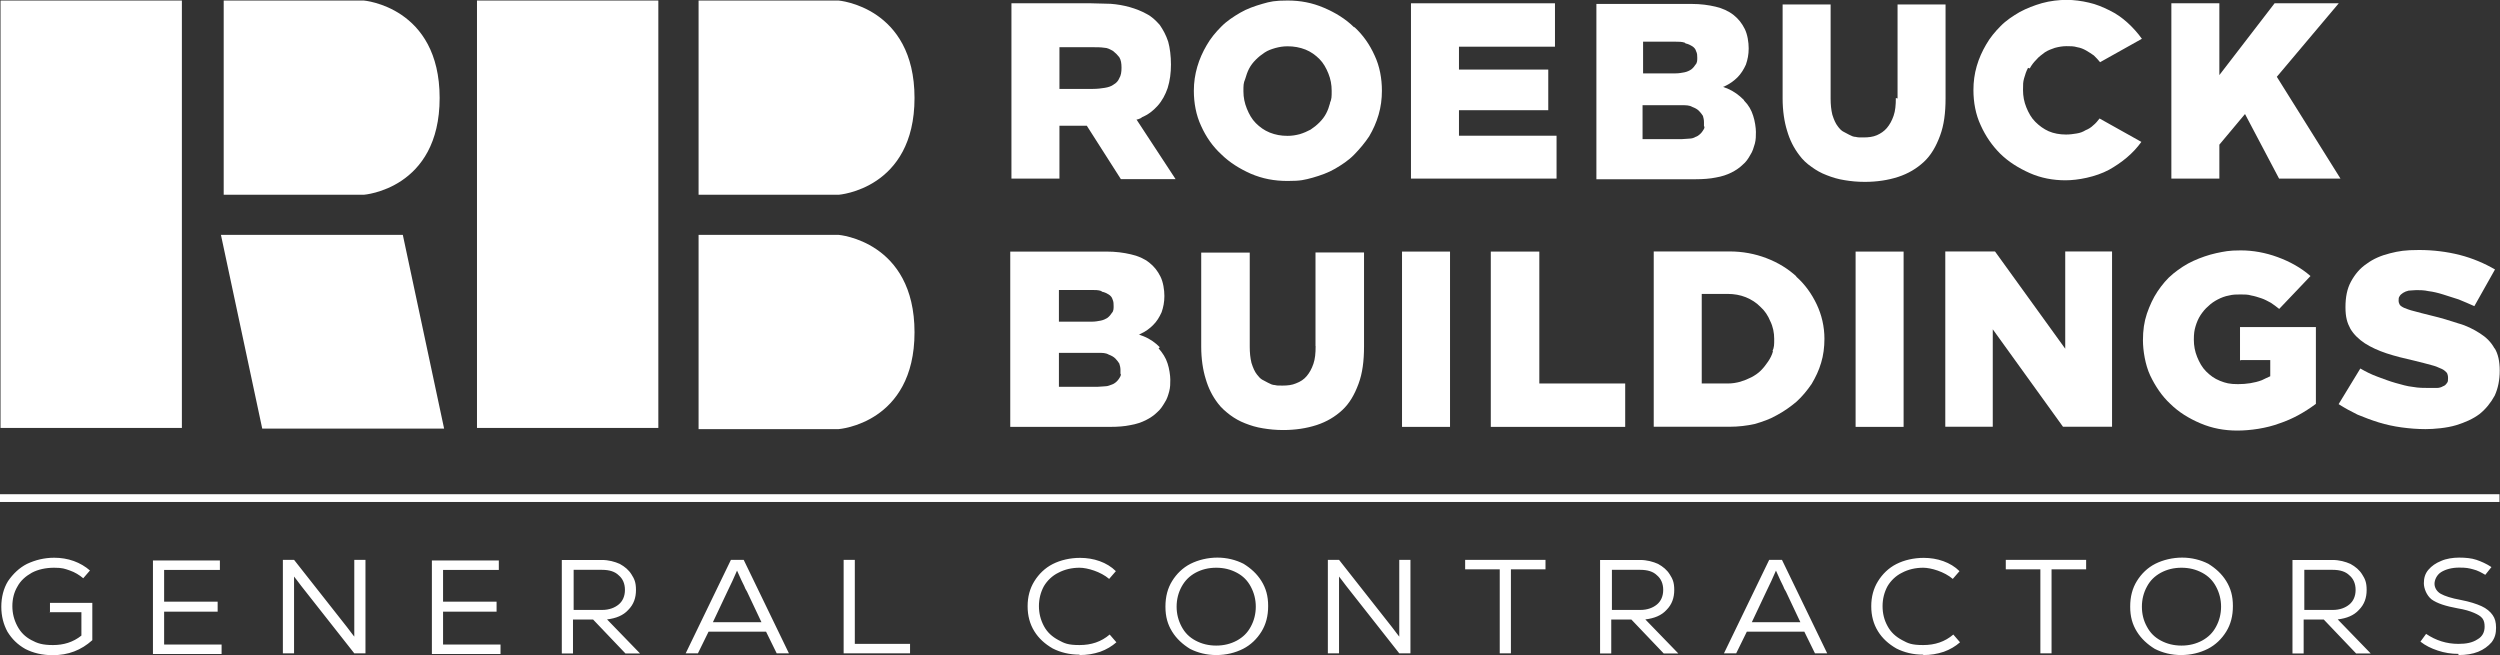 <?xml version="1.0" encoding="UTF-8"?><svg id="Layer_2" xmlns="http://www.w3.org/2000/svg" viewBox="0 0 190.1 49.81"><rect x="0" y="0" width="190.1" height="49.81" fill="#333333" stroke="none"/><defs><style>.cls-1{fill:#fff;stroke-width:0px;}</style></defs><g id="Layer_1-2"><path class="cls-1" d="M.04.04v32.5h13.79V.04H.04Z"/><path class="cls-1" d="M16.8,17.86l3.14,14.73h13.83l-3.14-14.73h-13.83Z"/><path class="cls-1" d="M36.27.04v32.5h13.79V.04h-13.79Z"/><path class="cls-1" d="M17.01.04v14.77h10.65s5.77-.42,5.77-7.36S27.66.04,27.66.04h-10.65Z"/><path class="cls-1" d="M53.12.04v14.77h10.65s5.77-.42,5.77-7.36S63.76.04,63.76.04h-10.65Z"/><path class="cls-1" d="M53.12,17.86v14.77h10.65s5.77-.42,5.77-7.36-5.77-7.41-5.77-7.41h-10.65Z"/><path class="cls-1" d="M170.38,27.38h2.25v1.23c-.21.08-.43.21-.64.3-.55.21-1.19.3-1.82.3s-.93-.08-1.36-.25c-.43-.17-.76-.42-1.06-.72-.3-.3-.51-.68-.68-1.1s-.25-.85-.25-1.31.04-.72.13-1.02c.09-.3.21-.59.38-.85.17-.25.34-.47.59-.68.21-.21.47-.38.72-.51.25-.13.55-.25.85-.3.3-.08.59-.08.89-.08s.55,0,.81.08c.25.04.51.13.76.21.25.08.47.21.72.34.21.13.42.3.64.47l2.38-2.5c-.72-.63-1.57-1.1-2.5-1.44-.93-.34-1.87-.51-2.8-.51s-1.23.08-1.87.21c-.59.13-1.19.34-1.74.59-.55.25-1.06.59-1.53.97-.47.38-.85.85-1.19,1.35-.34.51-.59,1.06-.81,1.69-.21.63-.3,1.27-.3,2.03s.17,1.86.55,2.67c.38.8.89,1.57,1.53,2.16.64.63,1.4,1.1,2.29,1.48.89.38,1.82.55,2.8.55s2.21-.17,3.22-.55c1.02-.34,1.91-.85,2.76-1.48v-5.84h-5.77v2.58l.04-.08Z"/><path class="cls-1" d="M100.04,26.32c0,.55-.04.97-.17,1.35-.13.38-.3.68-.51.93s-.47.42-.81.55c-.3.13-.64.17-1.02.17s-.42,0-.59-.04c-.17,0-.34-.08-.51-.17-.17-.08-.3-.17-.47-.25-.13-.08-.25-.21-.38-.38-.17-.21-.3-.51-.42-.89-.09-.38-.13-.76-.13-1.23v-7.15h-3.69v7.15c0,.93.13,1.78.34,2.45.21.72.51,1.31.93,1.86.25.34.59.63.93.89.34.25.72.47,1.14.63.43.17.85.3,1.36.38.47.08.98.13,1.53.13.93,0,1.78-.13,2.55-.38.76-.25,1.4-.63,1.95-1.14.55-.51.93-1.18,1.23-1.99.3-.8.42-1.74.42-2.84v-7.15h-3.69v7.15-.04Z"/><path class="cls-1" d="M88.2,26.41c-.34-.34-.72-.63-1.27-.85-.13-.04-.21-.08-.34-.13,0,0,.09,0,.13-.04.38-.17.72-.42.97-.68.26-.25.47-.59.64-.97.13-.38.21-.76.21-1.23s-.09-1.06-.3-1.48c-.21-.42-.47-.76-.85-1.06-.38-.3-.85-.51-1.4-.63-.55-.13-1.15-.21-1.87-.21h-7.3v13.33h7.59c.59,0,1.1-.04,1.53-.13.47-.08.85-.21,1.19-.38.34-.17.64-.38.85-.59.25-.21.42-.47.59-.76.17-.25.26-.55.34-.85.08-.3.08-.59.08-.89s-.08-.85-.21-1.23c-.13-.42-.38-.8-.68-1.14l.08-.08ZM83.79,22.18c.21.04.38.13.51.21.13.08.26.21.3.38.08.17.08.34.08.51s0,.38-.13.51c-.09.13-.17.25-.34.38-.13.08-.3.17-.51.21-.21.04-.42.08-.68.08h-2.5v-2.41h2.5c.25,0,.51,0,.72.08l.04.04ZM85.23,28.48c0,.13-.09.21-.13.3-.04.08-.13.17-.21.25-.09.08-.21.17-.34.21-.13.04-.3.13-.47.13s-.38.04-.59.04h-2.97v-2.58h2.97c.34,0,.59,0,.81.13.21.08.38.17.51.3.13.13.21.25.3.38.04.13.09.3.09.47v.3l.04.08Z"/><path class="cls-1" d="M189.68,26.49c-.25-.47-.64-.85-1.1-1.14-.47-.3-1.02-.59-1.65-.76-.64-.21-1.32-.42-2.04-.59-.55-.13-.98-.25-1.32-.34-.34-.08-.55-.17-.76-.25-.17-.08-.3-.17-.34-.25-.04-.08-.08-.17-.08-.3s0-.25.08-.34c.04-.08.13-.17.26-.25.13-.08.25-.13.42-.17.17,0,.38-.04.59-.04s.59,0,.93.08c.34.04.72.13,1.1.25.38.13.81.25,1.19.38.42.17.81.34,1.19.51l1.57-2.79c-.81-.47-1.7-.85-2.67-1.1-.98-.25-2.04-.38-3.1-.38s-1.53.08-2.21.25c-.68.17-1.27.42-1.78.8-.51.34-.89.8-1.19,1.35-.3.55-.42,1.19-.42,1.95s.13,1.19.38,1.65c.25.42.64.8,1.1,1.1.47.3,1.02.55,1.65.76.64.21,1.32.38,2.08.55.55.13.98.25,1.32.34.34.08.59.21.81.3.17.08.3.21.38.3.04.08.08.21.08.38s0,.3-.08.38c-.09.13-.17.21-.3.25-.13.08-.3.13-.47.13h-.59c-.38,0-.81,0-1.23-.08-.42-.04-.85-.17-1.32-.3-.47-.13-.89-.3-1.36-.47-.47-.17-.89-.38-1.32-.63l-1.65,2.71c.47.3.93.55,1.44.8.51.21,1.06.42,1.61.59.55.17,1.15.3,1.74.38.59.08,1.19.13,1.82.13s1.61-.08,2.33-.3c.68-.21,1.27-.47,1.78-.85.47-.38.85-.85,1.15-1.4.25-.55.38-1.18.38-1.9s-.13-1.27-.38-1.69h-.04Z"/><path class="cls-1" d="M136.61,21.03c-.64-.59-1.4-1.06-2.29-1.4-.89-.34-1.82-.51-2.8-.51h-5.77v13.33h5.77c.68,0,1.32-.08,1.91-.21.59-.17,1.19-.38,1.7-.68.55-.3,1.02-.63,1.48-1.02.42-.38.81-.85,1.15-1.35.3-.51.55-1.02.72-1.61.17-.55.25-1.18.25-1.82,0-.93-.21-1.82-.59-2.62-.38-.8-.89-1.52-1.57-2.12h.04ZM134.82,26.7c-.08.3-.21.55-.38.8-.17.25-.34.47-.55.68-.21.21-.47.38-.72.51-.25.13-.55.25-.85.34-.3.08-.59.13-.93.13h-1.99v-6.81h1.99c.47,0,.93.08,1.36.25.42.17.81.42,1.1.72.34.3.59.68.76,1.1.21.42.3.89.3,1.35s0,.63-.13.93h.04Z"/><path class="cls-1" d="M141.1,32.46h3.65v-13.33h-3.65v13.33Z"/><path class="cls-1" d="M157.05,26.53l-5.35-7.41h-3.78v13.33h3.61v-7.41l5.34,7.41h3.73v-13.33h-3.56v7.41Z"/><path class="cls-1" d="M117.05,19.13h-3.69v13.33h10.22v-3.3h-6.53v-10.03Z"/><path class="cls-1" d="M106.61,32.46h3.65v-13.33h-3.65v13.33Z"/><path class="cls-1" d="M102.96,2.07c-.64-.63-1.4-1.1-2.29-1.48-.89-.38-1.78-.55-2.76-.55s-1.32.08-1.91.25c-.59.17-1.19.38-1.7.68-.51.3-1.02.63-1.44,1.06-.42.42-.81.89-1.1,1.4-.3.51-.55,1.06-.72,1.65-.17.59-.26,1.18-.26,1.82,0,.93.17,1.86.55,2.67.38.85.89,1.57,1.53,2.16.64.63,1.4,1.1,2.25,1.48.89.38,1.78.55,2.8.55s1.27-.08,1.91-.25c.59-.17,1.19-.38,1.7-.68.51-.3,1.02-.63,1.44-1.06s.81-.89,1.15-1.4c.3-.51.55-1.06.72-1.65.17-.59.25-1.19.25-1.82,0-.93-.17-1.86-.55-2.67-.38-.85-.89-1.57-1.53-2.16h-.04ZM101.14,7.83c-.08.3-.17.55-.3.8-.13.25-.3.47-.51.68-.21.21-.42.38-.68.55-.25.13-.51.25-.81.34-.3.08-.59.13-.93.13-.51,0-.93-.08-1.36-.25-.42-.17-.76-.42-1.06-.72-.3-.3-.51-.68-.68-1.1-.17-.42-.26-.85-.26-1.31s0-.63.13-.93c.09-.3.17-.55.3-.8.13-.25.3-.47.51-.68.21-.21.42-.38.68-.55.26-.17.51-.25.81-.34.3-.08.59-.13.93-.13.47,0,.93.08,1.36.25.42.17.76.42,1.06.72.3.3.51.68.68,1.1.17.42.25.85.25,1.31s0,.63-.13.93Z"/><path class="cls-1" d="M86.8,8.93c.51-.21.89-.51,1.23-.89.34-.38.59-.85.76-1.35.17-.55.25-1.14.25-1.78s-.08-1.27-.21-1.74c-.17-.51-.38-.89-.64-1.27-.3-.34-.59-.63-1.02-.85-.38-.21-.81-.38-1.27-.51-.47-.13-.93-.21-1.44-.25-.51,0-1.02-.04-1.53-.04h-6.02v13.33h3.65v-4.02h2.08l2.59,4.06h4.16l-2.97-4.53c.13,0,.25-.08.38-.13v-.04ZM84.68,6.43c-.17.13-.42.21-.68.25-.25.04-.55.08-.89.08h-2.55v-3.17h2.55c.3,0,.59,0,.85.04.25,0,.47.13.68.25.17.13.34.3.47.47.13.21.17.47.17.8s-.04.59-.17.8c-.08.21-.25.38-.42.47Z"/><path class="cls-1" d="M132.58,7.58c-.34-.34-.72-.63-1.23-.85-.13-.04-.21-.08-.34-.13,0,0,.09,0,.13-.04.38-.17.72-.42.98-.68.25-.25.47-.59.64-.97.13-.38.21-.76.21-1.23s-.09-1.06-.3-1.48c-.21-.42-.47-.76-.85-1.06-.38-.3-.85-.51-1.36-.63-.55-.13-1.15-.21-1.82-.21h-7.25v13.33h7.55c.55,0,1.1-.04,1.53-.13.47-.08.85-.21,1.19-.38.34-.17.64-.38.85-.59.26-.21.43-.47.59-.76.17-.25.25-.55.34-.85.08-.3.08-.59.08-.89s-.08-.85-.21-1.23c-.13-.42-.34-.8-.68-1.14l-.04-.08ZM128.16,3.3c.21.04.38.13.51.21.13.08.26.21.3.38.09.17.09.34.09.51s0,.38-.13.51c-.09.13-.17.25-.34.38-.13.08-.3.17-.51.21-.21.04-.42.08-.68.08h-2.46v-2.41h2.46c.25,0,.51,0,.72.08l.04.04ZM129.61,9.65c0,.13-.08.21-.13.3-.04.08-.13.17-.21.25-.08.08-.21.17-.34.21-.13.08-.3.13-.47.13s-.38.04-.59.04h-2.97v-2.58h2.97c.34,0,.59,0,.81.13.21.08.38.17.51.3.13.13.21.25.3.38.04.13.08.3.08.47v.3l.04.08Z"/><path class="cls-1" d="M154.34,5.21c.13-.25.3-.47.51-.68.17-.21.42-.38.64-.55.26-.17.51-.25.76-.34.3-.08.59-.13.89-.13s.55,0,.81.08c.25.04.47.13.68.25.21.13.42.25.59.38.17.17.34.34.47.51l3.18-1.78c-.3-.42-.68-.85-1.1-1.23-.42-.38-.85-.68-1.36-.93-.51-.25-1.02-.47-1.57-.59-.55-.13-1.15-.21-1.7-.21s-1.27.08-1.87.25c-.59.17-1.14.38-1.7.68-.51.3-1.02.63-1.44,1.06-.42.42-.81.89-1.1,1.4-.3.51-.55,1.06-.72,1.65-.17.59-.25,1.18-.25,1.82,0,.93.17,1.86.55,2.67.38.85.89,1.57,1.48,2.16.64.63,1.4,1.1,2.25,1.48.85.38,1.78.55,2.72.55s2.29-.25,3.31-.8c.98-.55,1.82-1.23,2.46-2.12l-3.18-1.78c-.13.17-.3.38-.47.51-.17.17-.38.3-.59.38-.21.13-.42.21-.68.25-.25.04-.51.08-.81.08-.47,0-.93-.08-1.32-.25-.38-.17-.72-.42-1.02-.72-.3-.3-.51-.68-.68-1.1-.17-.42-.25-.85-.25-1.31s0-.59.08-.89c.08-.3.17-.55.3-.8l.13.04Z"/><path class="cls-1" d="M110.94,8.38h6.79v-3.09h-6.79v-1.74h7.3V.25h-10.95v13.33h11.07v-3.26h-7.42v-1.95Z"/><path class="cls-1" d="M173.3,13.58h4.67l-4.84-7.74,4.71-5.59h-4.88l-4.2,5.46V.25h-3.65v13.33h3.65v-2.58l1.95-2.33,2.59,4.91Z"/><path class="cls-1" d="M144.16,7.45c0,.55-.04.97-.17,1.35-.13.38-.3.68-.51.93-.21.25-.47.42-.76.55-.3.13-.64.17-1.02.17s-.42,0-.59-.04c-.17,0-.34-.08-.51-.17-.17-.08-.3-.17-.47-.25-.13-.08-.26-.21-.38-.38-.17-.21-.3-.51-.42-.89-.09-.38-.13-.76-.13-1.23V.34h-3.65v7.15c0,.93.13,1.78.34,2.45.21.72.51,1.31.93,1.86.25.34.55.63.93.89.34.25.72.47,1.15.63.43.17.85.3,1.36.38.47.08.98.13,1.53.13.93,0,1.78-.13,2.55-.38.76-.25,1.4-.63,1.95-1.14.55-.51.93-1.18,1.23-1.99.3-.8.42-1.74.42-2.84V.34h-3.65v7.15l-.13-.04Z"/><path class="cls-1" d="M3.73,46.55h2.46v1.78c-.64.51-1.36.72-2.16.72s-1.19-.13-1.65-.38c-.47-.25-.81-.59-1.06-1.06-.25-.47-.38-.97-.38-1.52s.13-1.06.38-1.48c.25-.47.64-.8,1.1-1.06.47-.25,1.06-.38,1.7-.38s.81.08,1.19.21c.38.13.72.34,1.02.59l.51-.59c-.34-.3-.76-.55-1.23-.72-.47-.17-.98-.25-1.48-.25-.76,0-1.44.17-2.08.47-.59.3-1.06.76-1.44,1.31-.34.55-.51,1.23-.51,1.95s.17,1.35.47,1.9c.34.55.76.97,1.36,1.31.59.3,1.27.47,2.08.47,1.19,0,2.16-.38,3.01-1.14v-2.84h-3.22v.72h-.04ZM16.55,46.47v-.72h-4.07v-2.41h4.24v-.72h-5.09v7.11h5.22v-.72h-4.37v-2.5h4.07v-.04ZM22.36,49.68v-5.84c.08.08.25.34.55.72l4.03,5.12h.85v-7.11h-.85v5.84c-.08-.08-.25-.34-.55-.72l-4.03-5.12h-.85v7.11h.85ZM37.76,46.47v-.72h-4.07v-2.41h4.24v-.72h-5.09v7.11h5.22v-.72h-4.37v-2.5h4.07v-.04ZM48.66,49.68l-2.5-2.58c.68-.08,1.23-.3,1.61-.72.42-.42.59-.93.59-1.52s-.13-.85-.34-1.18c-.21-.34-.51-.59-.89-.8-.38-.17-.85-.3-1.36-.3h-3.05v7.11h.85v-2.58h1.53l2.46,2.58h1.1ZM47.52,44.86c0,.47-.17.85-.47,1.1-.3.25-.72.42-1.27.42h-2.16v-3.05h2.16c.55,0,.98.13,1.27.42.3.25.47.63.47,1.1ZM56.51,42.57h-.93l-3.44,7.11h.93l.81-1.65h4.37l.81,1.65h.93l-3.44-7.11h-.04ZM56.04,43.38c.09.17.25.59.55,1.18.04.13.13.3.21.42l1.1,2.33h-3.69l1.1-2.33c.25-.51.51-1.06.76-1.65l-.04.04ZM64.15,42.57v7.11h5.05v-.72h-4.2v-6.39h-.85ZM82.09,49.81c.55,0,1.06-.08,1.57-.25.47-.17.89-.42,1.23-.72l-.51-.59c-.64.55-1.4.8-2.29.8s-1.15-.13-1.61-.38c-.47-.25-.85-.59-1.1-1.06-.25-.47-.38-.97-.38-1.52s.13-1.06.38-1.52c.25-.42.64-.8,1.1-1.02.47-.25,1.02-.38,1.61-.38s1.61.3,2.25.85l.51-.59c-.34-.34-.76-.59-1.23-.76-.47-.17-.98-.25-1.49-.25-.76,0-1.49.17-2.08.47-.59.3-1.06.76-1.4,1.31-.34.55-.51,1.18-.51,1.9s.17,1.35.51,1.9c.34.55.81.97,1.4,1.31.59.3,1.27.47,2.04.47v.04ZM92.48,49.81c.76,0,1.44-.17,2.04-.47.59-.3,1.06-.76,1.4-1.31.34-.55.51-1.18.51-1.95s-.17-1.35-.51-1.9c-.34-.55-.81-.97-1.36-1.31-.59-.3-1.27-.47-1.99-.47s-1.44.17-2.04.47c-.59.3-1.06.76-1.4,1.31-.34.55-.51,1.18-.51,1.95s.17,1.35.51,1.9c.34.55.81.97,1.36,1.31.59.3,1.27.47,1.99.47ZM92.48,49.09c-.59,0-1.1-.13-1.57-.38-.47-.25-.81-.59-1.06-1.06-.25-.47-.38-.97-.38-1.52s.13-1.06.38-1.52c.26-.47.59-.8,1.06-1.06.47-.25.98-.38,1.57-.38s1.1.13,1.57.38c.47.25.81.59,1.06,1.06.25.47.38.97.38,1.52s-.13,1.06-.38,1.52c-.25.47-.59.8-1.06,1.06-.47.25-.98.38-1.57.38ZM101.82,49.68v-5.84c.08.08.25.34.55.72l4.03,5.12h.85v-7.11h-.85v5.84c-.08-.08-.25-.34-.55-.72l-4.03-5.12h-.85v7.11h.85ZM111.41,43.29h2.63v6.39h.85v-6.39h2.63v-.72h-6.11v.72ZM127.61,49.68l-2.5-2.58c.68-.08,1.23-.3,1.61-.72.42-.42.59-.93.59-1.52s-.13-.85-.34-1.18c-.21-.34-.51-.59-.89-.8-.38-.17-.85-.3-1.36-.3h-3.05v7.11h.85v-2.58h1.53l2.46,2.58h1.1ZM126.47,44.86c0,.47-.17.85-.47,1.1-.3.25-.72.42-1.27.42h-2.16v-3.05h2.16c.55,0,.98.13,1.27.42.3.25.47.63.47,1.1ZM135.46,42.57h-.93l-3.44,7.11h.93l.81-1.65h4.37l.81,1.65h.93l-3.44-7.11h-.04ZM135.04,43.38c.09.17.25.59.55,1.18.04.13.13.3.21.42l1.1,2.33h-3.69l1.1-2.33c.25-.51.51-1.06.76-1.65l-.04.04ZM146.24,49.81c.55,0,1.06-.08,1.57-.25.47-.17.89-.42,1.23-.72l-.51-.59c-.64.55-1.4.8-2.29.8s-1.15-.13-1.61-.38c-.47-.25-.85-.59-1.1-1.06-.26-.47-.38-.97-.38-1.52s.13-1.06.38-1.52c.25-.42.64-.8,1.1-1.02.47-.25,1.02-.38,1.61-.38s1.61.3,2.25.85l.51-.59c-.34-.34-.76-.59-1.23-.76-.47-.17-.98-.25-1.49-.25-.76,0-1.49.17-2.08.47-.59.3-1.06.76-1.4,1.31-.34.55-.51,1.18-.51,1.9s.17,1.35.51,1.9c.34.55.81.97,1.4,1.31.59.3,1.27.47,2.04.47v.04ZM152.52,43.29h2.63v6.39h.85v-6.39h2.63v-.72h-6.11v.72ZM165.84,49.81c.76,0,1.44-.17,2.04-.47.59-.3,1.06-.76,1.4-1.31.34-.55.51-1.18.51-1.95s-.17-1.35-.51-1.9c-.34-.55-.81-.97-1.36-1.31-.59-.3-1.27-.47-1.99-.47s-1.44.17-2.04.47c-.59.3-1.06.76-1.4,1.31-.34.55-.51,1.18-.51,1.95s.17,1.35.51,1.9c.34.55.81.97,1.36,1.31.59.3,1.27.47,1.99.47ZM165.88,49.09c-.59,0-1.1-.13-1.57-.38-.47-.25-.81-.59-1.06-1.06-.26-.47-.38-.97-.38-1.52s.13-1.06.38-1.52c.25-.47.59-.8,1.06-1.06.47-.25.98-.38,1.57-.38s1.1.13,1.57.38c.47.25.81.59,1.06,1.06.25.47.38.97.38,1.52s-.13,1.06-.38,1.52c-.25.47-.59.8-1.06,1.06-.47.25-.98.38-1.57.38ZM180.26,49.68l-2.5-2.58c.68-.08,1.23-.3,1.61-.72.42-.42.59-.93.59-1.52s-.13-.85-.34-1.18c-.21-.34-.51-.59-.89-.8-.38-.17-.85-.3-1.36-.3h-3.05v7.11h.85v-2.58h1.53l2.46,2.58h1.1ZM179.12,44.86c0,.47-.17.85-.47,1.1-.3.25-.72.42-1.27.42h-2.16v-3.05h2.16c.55,0,.98.13,1.27.42.3.25.47.63.47,1.1ZM186.96,49.81c.55,0,1.06-.08,1.48-.25.42-.17.76-.42,1.02-.72.26-.34.34-.68.34-1.1s-.08-.72-.26-.97c-.17-.25-.47-.51-.85-.68-.38-.17-.89-.34-1.57-.47-.72-.13-1.23-.3-1.53-.47-.3-.17-.47-.47-.47-.76s.17-.68.51-.89.81-.34,1.36-.34.72.04,1.06.13c.34.08.64.25.93.42l.47-.59c-.38-.25-.76-.42-1.14-.55-.38-.13-.85-.17-1.32-.17s-.98.08-1.36.25c-.42.17-.72.38-.98.68-.25.3-.34.63-.34,1.02s.21.93.59,1.23c.42.3,1.06.51,1.99.68.51.08.93.21,1.23.34.3.13.51.25.64.42.13.17.17.38.17.63,0,.42-.17.76-.55.97-.38.25-.85.34-1.44.34-.89,0-1.7-.25-2.46-.76l-.43.59c.38.3.81.51,1.32.68.51.17,1.02.25,1.57.25v.08Z"/><path class="cls-1" d="M0,37.58v.59h190.06v-.59H0Z"/></g></svg>